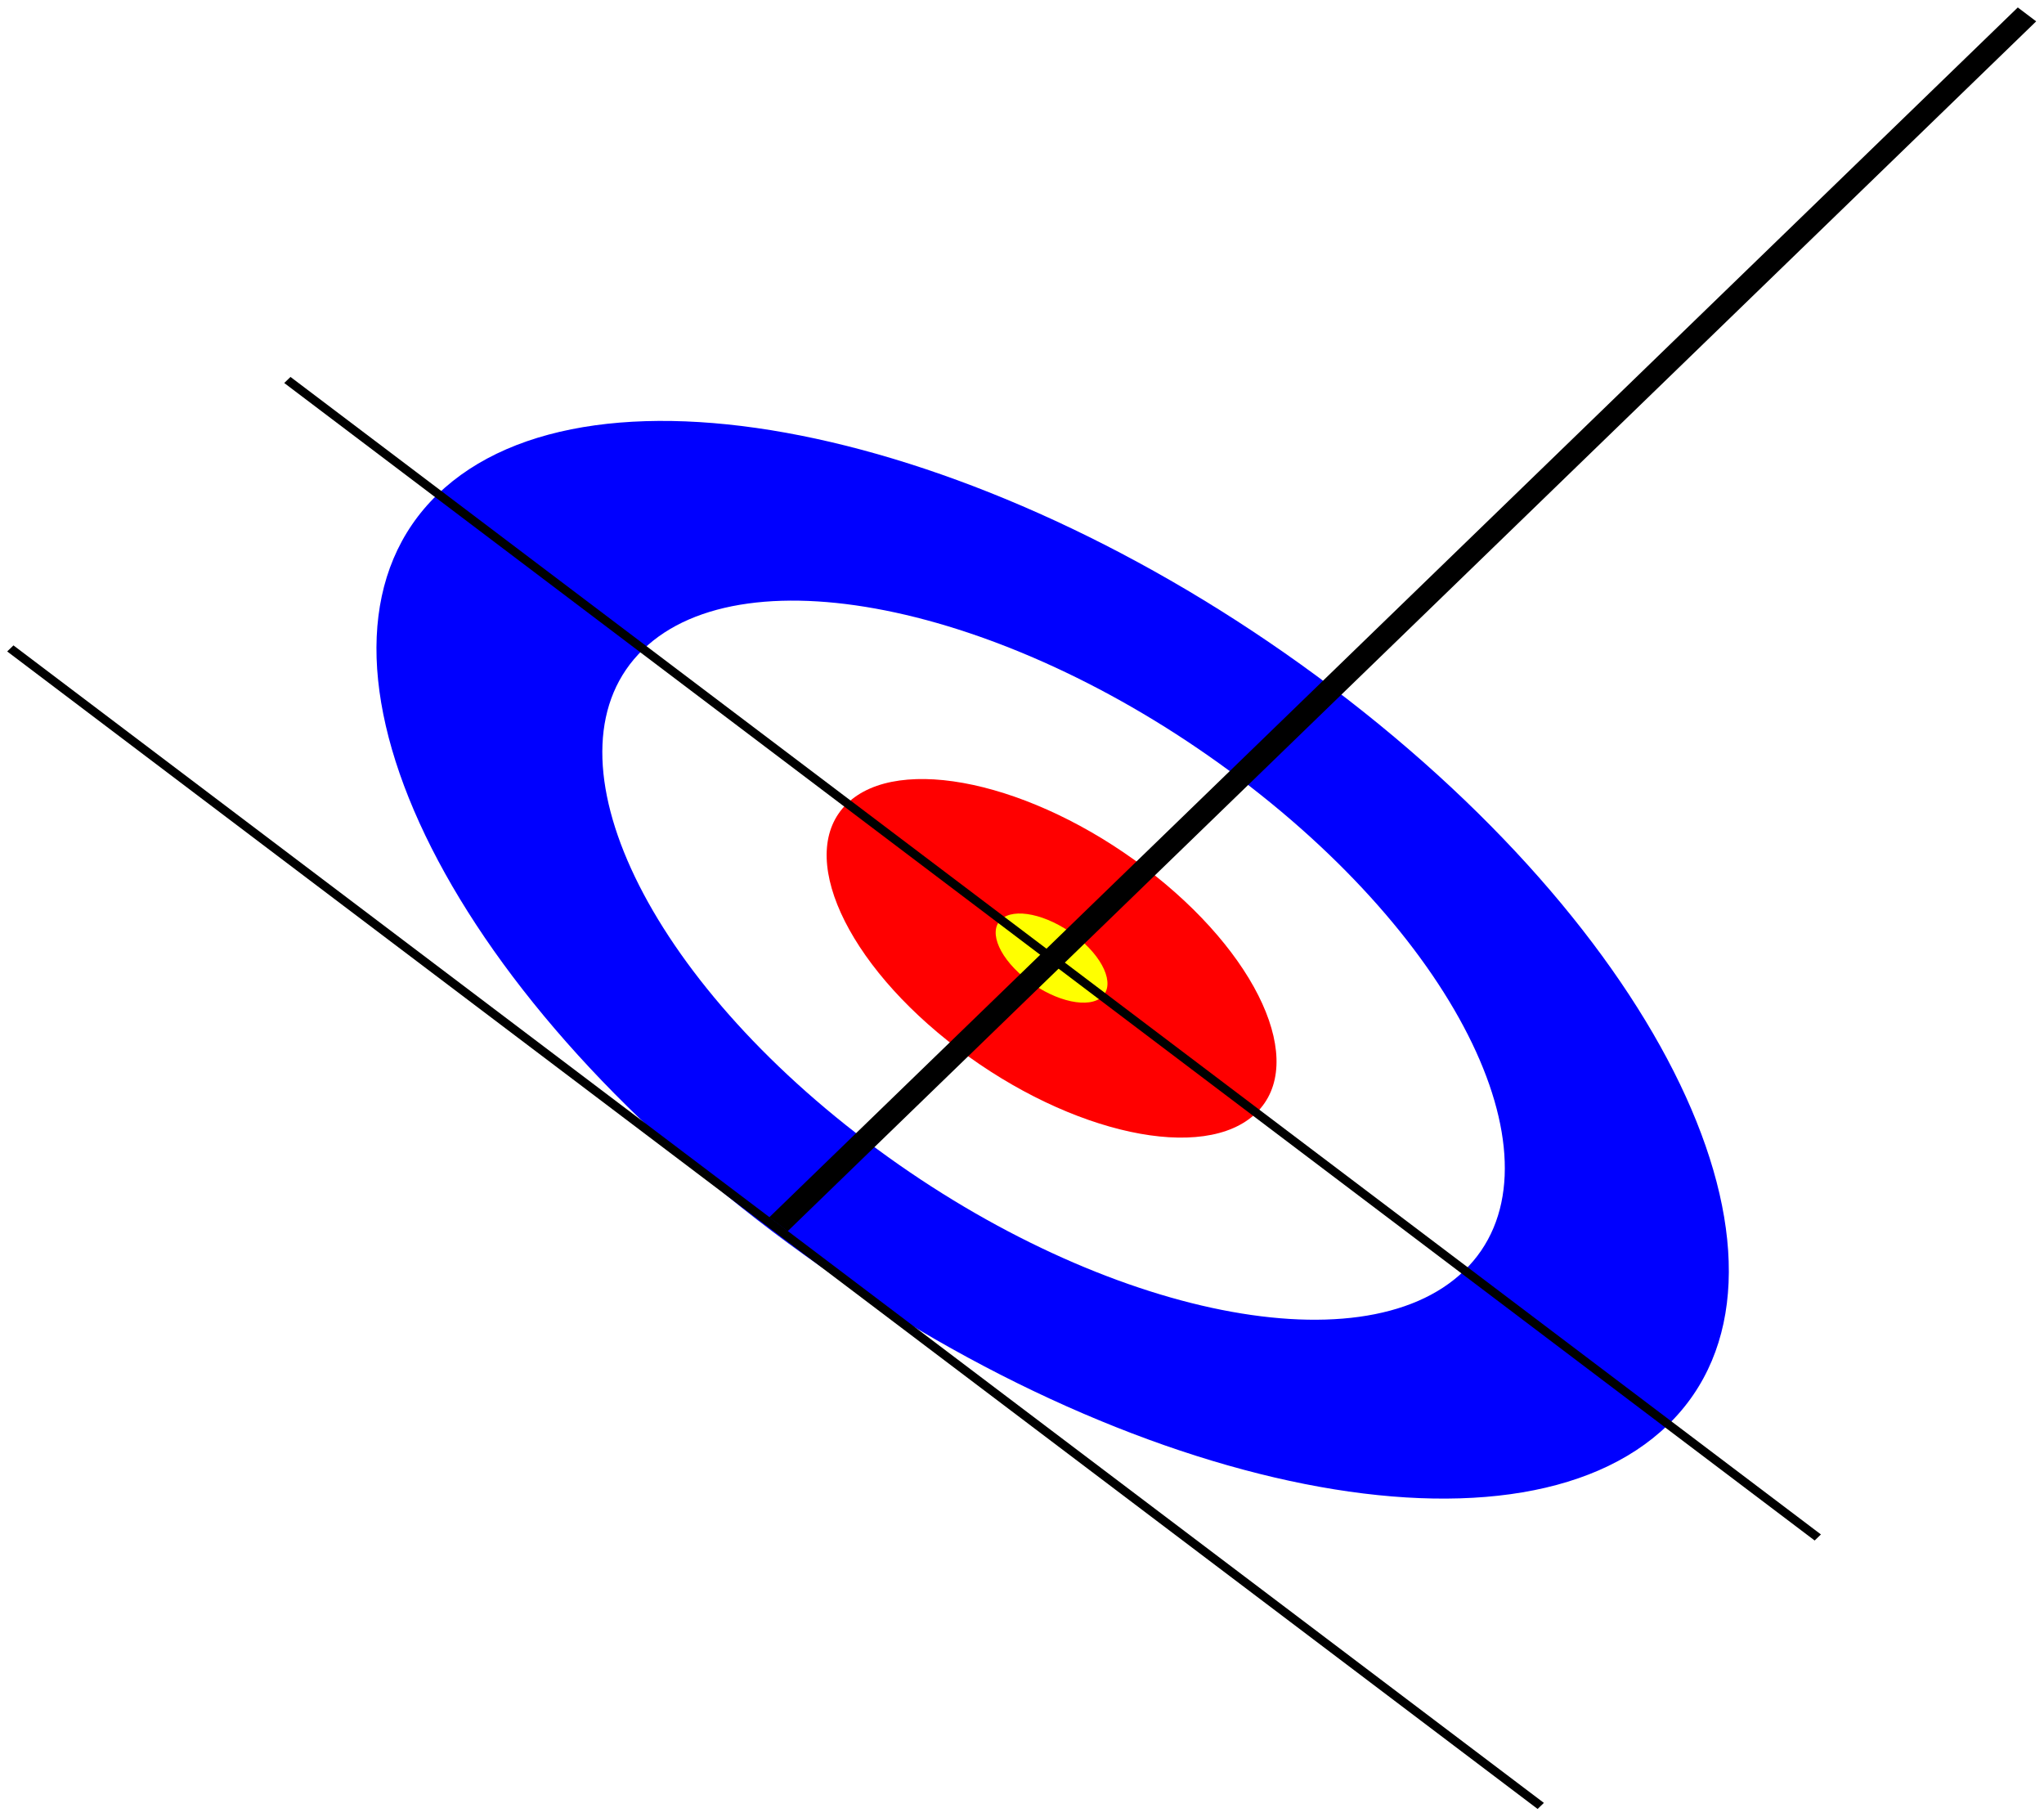 <?xml version="1.0" encoding="UTF-8" standalone="no"?>
<!-- Created with Inkscape (http://www.inkscape.org/) -->
<svg
    xmlns:inkscape="http://www.inkscape.org/namespaces/inkscape"
    xmlns:rdf="http://www.w3.org/1999/02/22-rdf-syntax-ns#"
    xmlns="http://www.w3.org/2000/svg"
    xmlns:xlink="http://www.w3.org/1999/xlink"
    xmlns:ns1="http://sozi.baierouge.fr"
    xmlns:cc="http://creativecommons.org/ns#"
    xmlns:dc="http://purl.org/dc/elements/1.1/"
    xmlns:sodipodi="http://sodipodi.sourceforge.net/DTD/sodipodi-0.dtd"
    id="svg2"
    sodipodi:docname="Curling Sheet Half.svg"
    viewBox="0 0 225 200"
    version="1.1"
    inkscape:version="0.48.4 r9939"
  >
  <sodipodi:namedview
      id="base"
      bordercolor="#666666"
      inkscape:pageshadow="2"
      inkscape:window-y="450"
      pagecolor="#ffffff"
      inkscape:window-height="453"
      inkscape:window-maximized="0"
      inkscape:zoom="0.49497475"
      inkscape:window-x="63"
      showgrid="false"
      borderopacity="1.0"
      inkscape:current-layer="layer1"
      inkscape:cx="-277.48871"
      inkscape:cy="89.993633"
      inkscape:window-width="1361"
      inkscape:pageopacity="0.0"
      inkscape:document-units="px"
  />
  <g
      id="layer1"
      inkscape:label="Layer 1"
      inkscape:groupmode="layer"
      transform="translate(0 -852.36)"
    >
    <rect
        id="rect3023"
        style="fill:#ffffff"
        height="200"
        width="225"
        y="852.36"
        x="0"
    />
    <g
        id="g3005"
        transform="matrix(1.128 .853 -.514 .498 -36.683 375.96)"
      >
      <g
          id="g2993"
          transform="translate(2.953)"
        >
        <path
            id="path2985"
            sodipodi:rx="145.71428"
            sodipodi:ry="147.14285"
            style="fill:#0000ff"
            sodipodi:type="arc"
            d="m434.29 536.65c0 81.265-65.238 147.14-145.71 147.14-80.476 0-145.71-65.878-145.71-147.14 0-81.265 65.239-147.14 145.71-147.14 80.476 0 145.71 65.878 145.71 147.14z"
            transform="matrix(.412 0 0 .408 253.22 307.35)"
            sodipodi:cy="536.64789"
            sodipodi:cx="288.57144"
        />
        <path
            id="path2987"
            sodipodi:rx="145.71428"
            sodipodi:ry="147.14285"
            style="fill:#ffffff"
            sodipodi:type="arc"
            d="m434.29 536.65c0 81.265-65.238 147.14-145.71 147.14-80.476 0-145.71-65.878-145.71-147.14 0-81.265 65.239-147.14 145.71-147.14 80.476 0 145.71 65.878 145.71 147.14z"
            transform="matrix(.275 0 0 .272 292.83 380.3)"
            sodipodi:cy="536.64789"
            sodipodi:cx="288.57144"
        />
        <path
            id="path2989"
            sodipodi:rx="145.71428"
            sodipodi:ry="147.14285"
            style="fill:#ff0000"
            sodipodi:type="arc"
            d="m434.29 536.65c0 81.265-65.238 147.14-145.71 147.14-80.476 0-145.71-65.878-145.71-147.14 0-81.265 65.239-147.14 145.71-147.14 80.476 0 145.71 65.878 145.71 147.14z"
            transform="matrix(.137 0 0 .136 332.44 453.24)"
            sodipodi:cy="536.64789"
            sodipodi:cx="288.57144"
        />
        <path
            id="path2991"
            sodipodi:rx="145.71428"
            sodipodi:ry="147.14285"
            style="fill:#ffff00"
            sodipodi:type="arc"
            d="m434.29 536.65c0 81.265-65.238 147.14-145.71 147.14-80.476 0-145.71-65.878-145.71-147.14 0-81.265 65.239-147.14 145.71-147.14 80.476 0 145.71 65.878 145.71 147.14z"
            transform="matrix(.034 0 0 .034 362.15 507.95)"
            sodipodi:cy="536.64789"
            sodipodi:cx="288.57144"
        />
      </g
      >
      <path
          id="path2999"
          d="m300.33 585.51h149.35"
          style="stroke:#000000;stroke-width:1.341px;fill:none"
          inkscape:connector-curvature="0"
      />
      <path
          id="path3001"
          style="stroke:#000000;stroke-width:1.341px;fill:none"
          inkscape:connector-curvature="0"
          d="m300.33 526.18h149.35"
      />
      <path
          id="path3003"
          d="m375 584.87v-267.38"
          style="stroke:#000000;stroke-width:1.794px;fill:none"
          inkscape:connector-curvature="0"
      />
    </g
    >
  </g
  >
</svg
>
